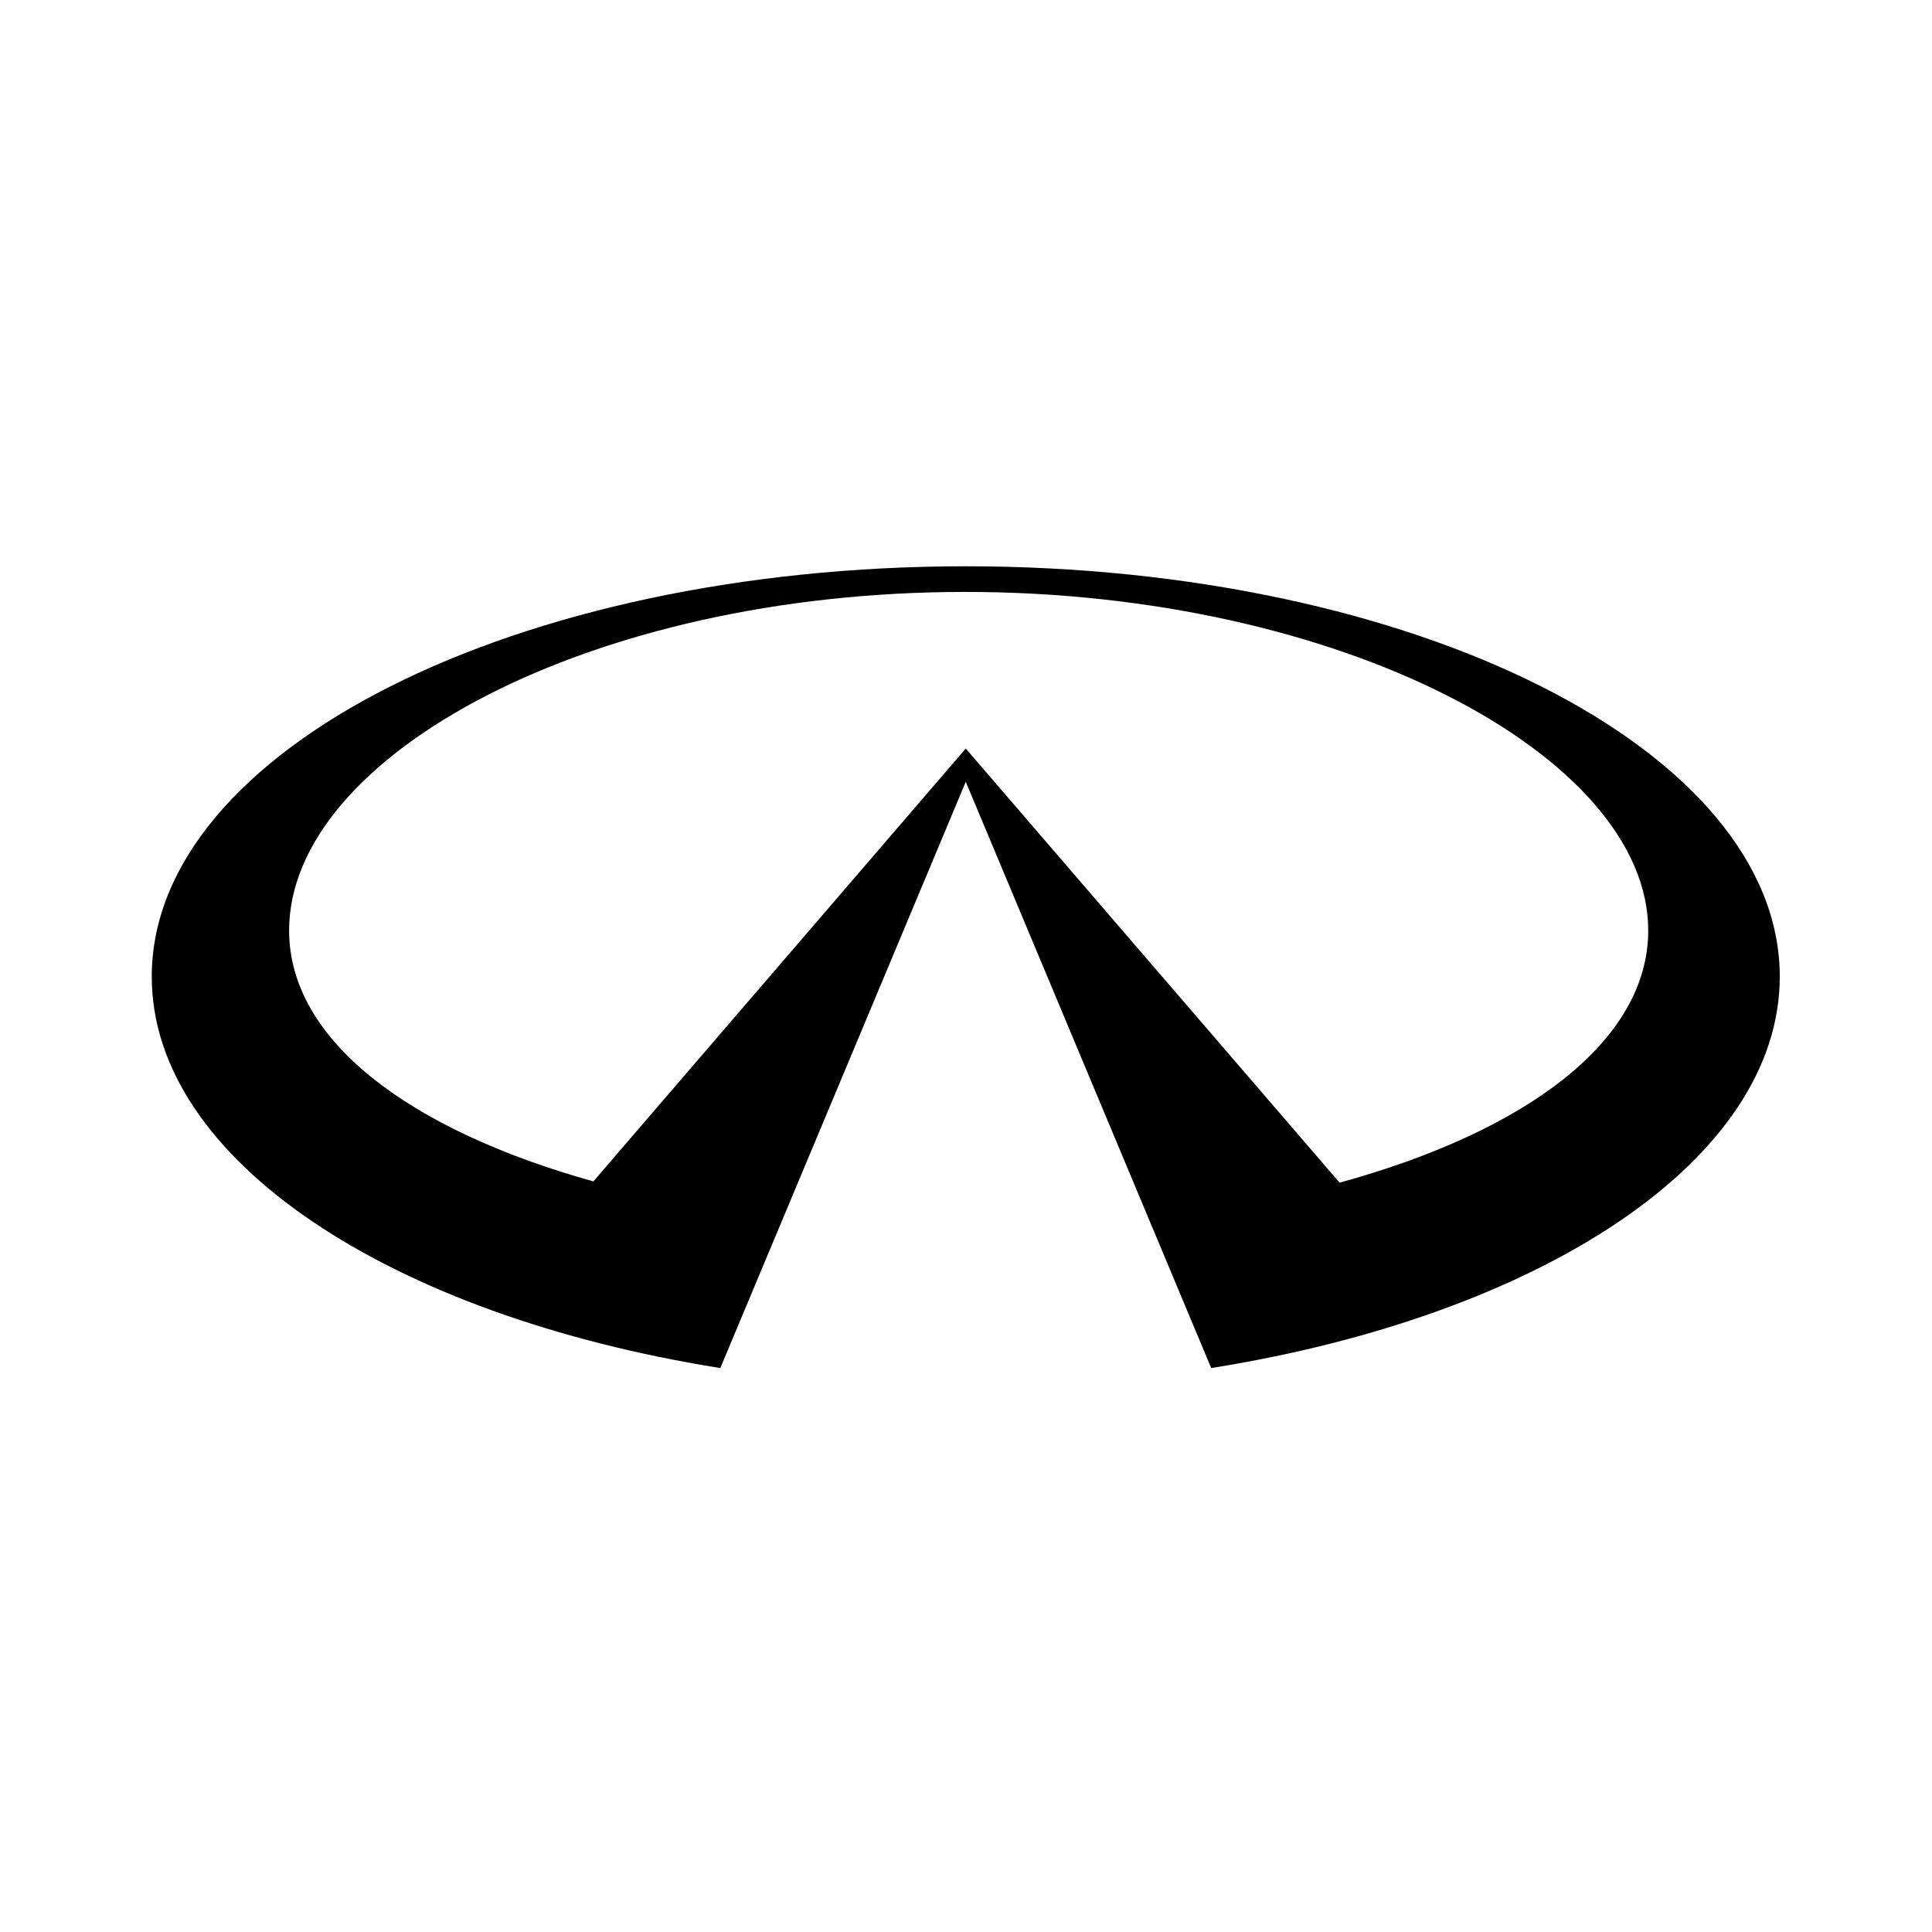 <svg id="infiniti" xmlns="http://www.w3.org/2000/svg" width="522" height="522" viewBox="0 0 522 522">
  <path id="Path_688" data-name="Path 688" d="M0,0H522V522H0Z" fill="#fff" fill-rule="evenodd"/>
  <path id="Path_689" data-name="Path 689" d="M1710.108,1147.429c-121.466,0-219.936,49.647-219.936,110.882,0,49.581,64.563,91.566,153.618,105.745l66.316-158.4,66.316,158.4c89.062-14.184,153.618-56.165,153.618-105.745C1930.04,1197.076,1831.576,1147.429,1710.108,1147.429Zm101,166.532-101-117.286-100.616,116.956c-49.547-13.831-82.207-38.041-82.207-67.8,0-47.209,81.23-91.473,182.629-91.473s184.584,44.264,184.584,91.473c0,30-33.179,54.357-83.389,68.134Z" transform="translate(-1449.171 -994.429)" fill-rule="evenodd"/>
</svg>
